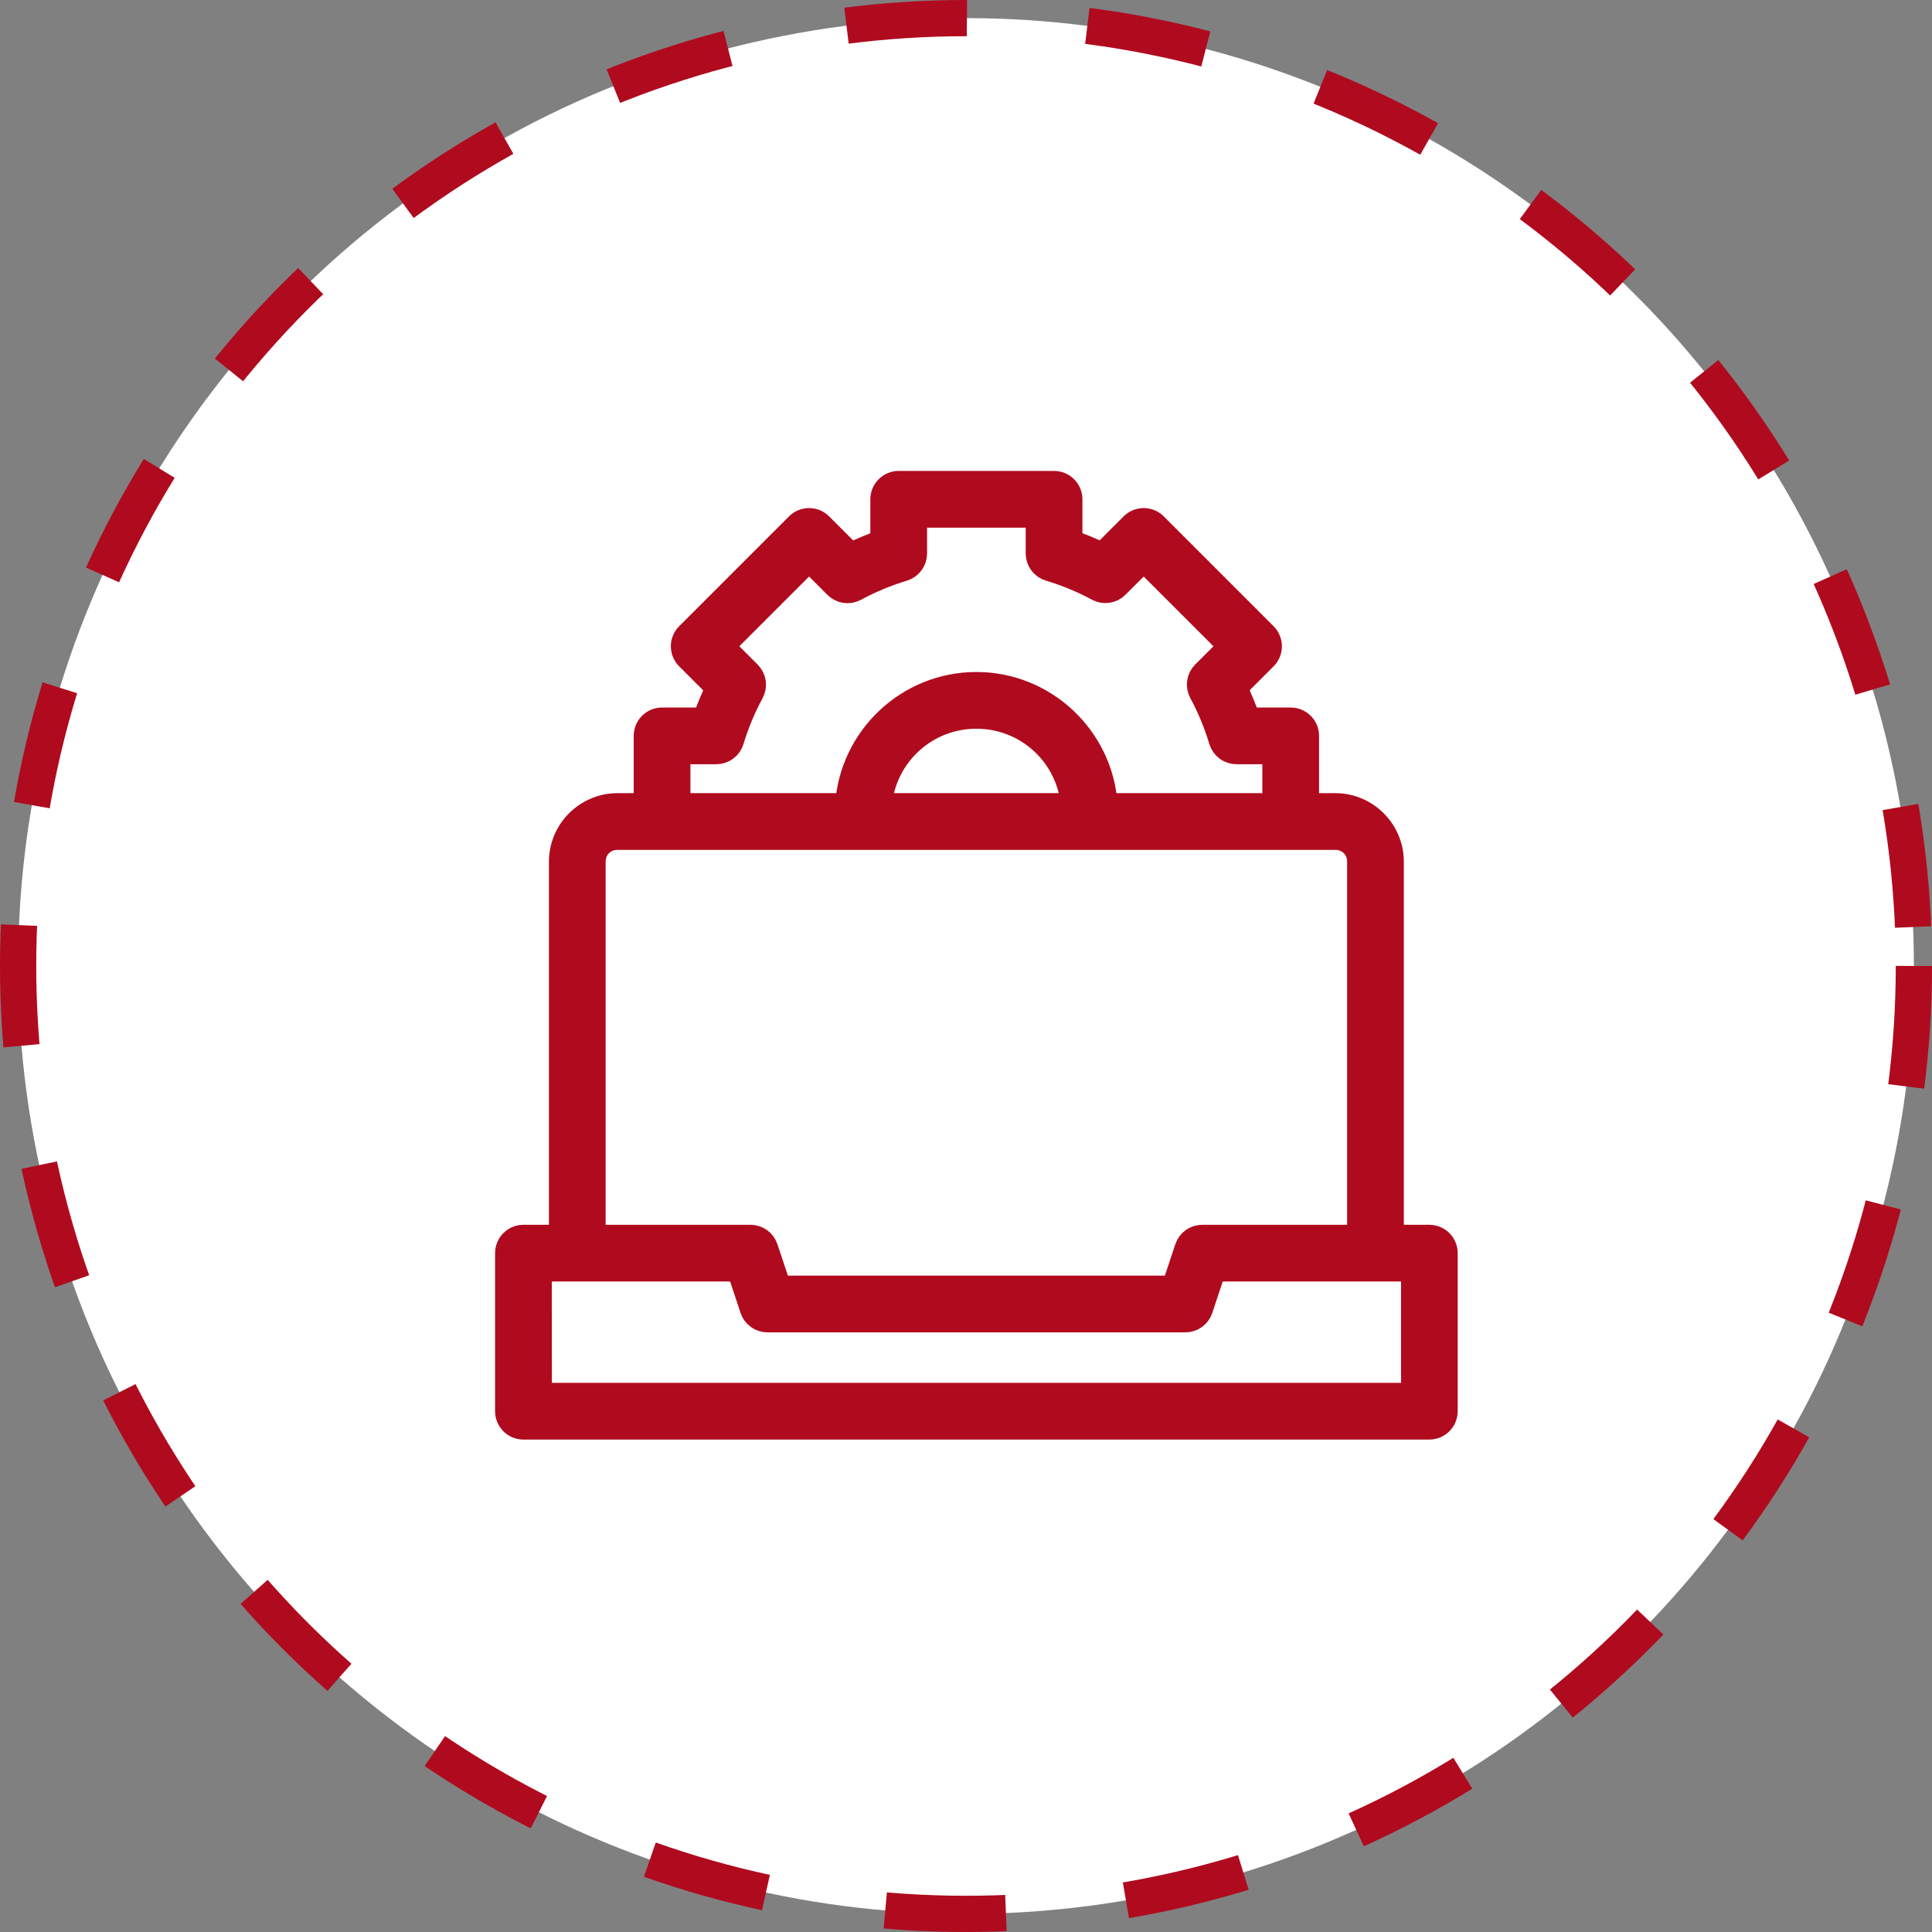 <svg width="80" height="80" viewBox="0 0 80 80" fill="none" xmlns="http://www.w3.org/2000/svg">
<rect x="0" y="0" width="80" height="80" fill="#808080" stroke="none"/>
<circle cx="40" cy="40" r="39.25" fill="white" stroke="#B00A1E" stroke-width="1.5" stroke-dasharray="5 5"/>
<path fill-rule="evenodd" clip-rule="evenodd" d="M37.213 20C37.034 20 36.863 20.071 36.736 20.198C36.61 20.324 36.539 20.495 36.539 20.674V22.432C36.09 22.588 35.651 22.771 35.223 22.98L33.978 21.735C33.852 21.609 33.681 21.538 33.502 21.538C33.323 21.538 33.151 21.609 33.025 21.735L28.476 26.284C28.349 26.41 28.278 26.581 28.278 26.76C28.278 26.939 28.349 27.111 28.476 27.237L29.721 28.482C29.512 28.909 29.329 29.348 29.173 29.797H27.415C27.236 29.797 27.064 29.868 26.938 29.994C26.811 30.121 26.741 30.292 26.74 30.471V33.343H25.566C24.283 33.343 23.23 34.396 23.23 35.679V51.216H21.674C21.495 51.216 21.324 51.287 21.198 51.413C21.071 51.54 21 51.711 21 51.89V58.436C21 58.614 21.071 58.786 21.198 58.913C21.324 59.039 21.495 59.11 21.674 59.11H59.185C59.364 59.11 59.536 59.039 59.662 58.913C59.789 58.786 59.86 58.614 59.86 58.436V51.89C59.86 51.711 59.789 51.54 59.662 51.413C59.536 51.287 59.364 51.216 59.185 51.216H57.63V35.679C57.63 34.396 56.577 33.343 55.294 33.343H54.119V30.471C54.119 30.292 54.048 30.121 53.922 29.994C53.795 29.868 53.624 29.797 53.445 29.797H51.69C51.534 29.346 51.352 28.906 51.143 28.478L52.384 27.237C52.51 27.111 52.581 26.939 52.581 26.76C52.581 26.581 52.51 26.41 52.384 26.284L47.835 21.735C47.708 21.609 47.537 21.538 47.358 21.538C47.179 21.538 47.008 21.609 46.881 21.735L45.64 22.976C45.212 22.767 44.771 22.585 44.321 22.429V20.674C44.321 20.495 44.25 20.324 44.123 20.198C43.997 20.071 43.825 20 43.647 20H37.213ZM37.887 21.349H42.972V22.918C42.972 23.063 43.019 23.204 43.106 23.321C43.193 23.437 43.315 23.522 43.454 23.564C44.146 23.771 44.815 24.048 45.451 24.392C45.579 24.46 45.725 24.486 45.869 24.465C46.013 24.444 46.146 24.378 46.248 24.275L47.358 23.166L50.953 26.76L49.844 27.87C49.741 27.972 49.674 28.105 49.654 28.249C49.633 28.393 49.658 28.539 49.727 28.667C50.071 29.303 50.348 29.972 50.555 30.664C50.597 30.803 50.682 30.925 50.798 31.012C50.915 31.099 51.056 31.145 51.201 31.145H52.771V33.343H45.779C45.6 30.549 43.266 28.326 40.429 28.326C37.592 28.326 35.258 30.549 35.079 33.343H28.089V31.145H29.661C29.806 31.145 29.947 31.099 30.063 31.012C30.18 30.926 30.265 30.804 30.307 30.665C30.515 29.974 30.793 29.307 31.137 28.673C31.206 28.545 31.232 28.398 31.211 28.254C31.19 28.11 31.123 27.977 31.021 27.874L29.907 26.76L33.502 23.166L34.616 24.279C34.719 24.382 34.852 24.449 34.996 24.47C35.14 24.491 35.286 24.465 35.414 24.396C36.049 24.052 36.716 23.774 37.407 23.566C37.546 23.524 37.668 23.439 37.754 23.322C37.841 23.206 37.888 23.065 37.888 22.92L37.887 21.349ZM40.429 29.675C42.537 29.675 44.254 31.282 44.427 33.343H36.431C36.604 31.282 38.321 29.675 40.429 29.675ZM25.566 34.691H35.802H45.054H55.294C55.853 34.691 56.282 35.12 56.282 35.679V51.216H49.782C49.641 51.216 49.503 51.261 49.388 51.343C49.273 51.426 49.187 51.543 49.143 51.677L48.596 53.321H32.264L31.717 51.677C31.672 51.543 31.587 51.426 31.472 51.343C31.357 51.261 31.219 51.216 31.077 51.216H24.578V35.679C24.578 35.12 25.007 34.691 25.566 34.691ZM22.349 52.565H23.899C23.901 52.565 23.903 52.565 23.904 52.565C23.907 52.565 23.909 52.565 23.91 52.565H30.593L31.14 54.208C31.184 54.343 31.27 54.46 31.385 54.542C31.5 54.625 31.638 54.67 31.779 54.67H49.083C49.225 54.67 49.363 54.625 49.478 54.542C49.593 54.46 49.678 54.343 49.723 54.208L50.27 52.565H56.952C56.954 52.565 56.956 52.565 56.958 52.565C56.96 52.565 56.962 52.565 56.964 52.565H58.514V57.761H22.352L22.349 52.565Z" fill="#B00A1E"/>
<path d="M35.802 34.691H25.566C25.007 34.691 24.578 35.12 24.578 35.679V51.216H31.077C31.219 51.216 31.357 51.261 31.472 51.343C31.587 51.426 31.672 51.543 31.717 51.677L32.264 53.321H48.596L49.143 51.677C49.187 51.543 49.273 51.426 49.388 51.343C49.503 51.261 49.641 51.216 49.782 51.216H56.282V35.679C56.282 35.12 55.853 34.691 55.294 34.691H45.054M35.802 34.691C35.803 34.691 35.801 34.691 35.802 34.691ZM35.802 34.691H45.054M45.054 34.691C45.054 34.691 45.053 34.691 45.054 34.691ZM37.213 20C37.034 20 36.863 20.071 36.736 20.198C36.61 20.324 36.539 20.495 36.539 20.674V22.432C36.09 22.588 35.651 22.771 35.223 22.98L33.978 21.735C33.852 21.609 33.681 21.538 33.502 21.538C33.323 21.538 33.151 21.609 33.025 21.735L28.476 26.284C28.349 26.41 28.278 26.581 28.278 26.76C28.278 26.939 28.349 27.111 28.476 27.237L29.721 28.482C29.512 28.909 29.329 29.348 29.173 29.797H27.415C27.236 29.797 27.064 29.868 26.938 29.994C26.811 30.121 26.741 30.292 26.74 30.471V33.343H25.566C24.283 33.343 23.23 34.396 23.23 35.679V51.216H21.674C21.495 51.216 21.324 51.287 21.198 51.413C21.071 51.54 21 51.711 21 51.89V58.436C21 58.614 21.071 58.786 21.198 58.913C21.324 59.039 21.495 59.11 21.674 59.11H59.185C59.364 59.11 59.536 59.039 59.662 58.913C59.789 58.786 59.86 58.614 59.86 58.436V51.89C59.86 51.711 59.789 51.54 59.662 51.413C59.536 51.287 59.364 51.216 59.185 51.216H57.63V35.679C57.63 34.396 56.577 33.343 55.294 33.343H54.119V30.471C54.119 30.292 54.048 30.121 53.922 29.994C53.795 29.868 53.624 29.797 53.445 29.797H51.69C51.534 29.346 51.352 28.906 51.143 28.478L52.384 27.237C52.51 27.111 52.581 26.939 52.581 26.76C52.581 26.581 52.51 26.41 52.384 26.284L47.835 21.735C47.708 21.609 47.537 21.538 47.358 21.538C47.179 21.538 47.008 21.609 46.881 21.735L45.64 22.976C45.212 22.767 44.771 22.585 44.321 22.429V20.674C44.321 20.495 44.25 20.324 44.123 20.198C43.997 20.071 43.825 20 43.647 20H37.213ZM37.887 21.349H42.972V22.918C42.972 23.063 43.019 23.204 43.106 23.321C43.193 23.437 43.315 23.522 43.454 23.564C44.146 23.771 44.815 24.048 45.451 24.392C45.579 24.46 45.725 24.486 45.869 24.465C46.013 24.444 46.146 24.378 46.248 24.275L47.358 23.166L50.953 26.76L49.844 27.87C49.741 27.972 49.674 28.105 49.654 28.249C49.633 28.393 49.658 28.539 49.727 28.667C50.071 29.303 50.348 29.972 50.555 30.664C50.597 30.803 50.682 30.925 50.798 31.012C50.915 31.099 51.056 31.145 51.201 31.145H52.771V33.343H45.779C45.6 30.549 43.266 28.326 40.429 28.326C37.592 28.326 35.258 30.549 35.079 33.343H28.089V31.145H29.661C29.806 31.145 29.947 31.099 30.063 31.012C30.18 30.926 30.265 30.804 30.307 30.665C30.515 29.974 30.793 29.307 31.137 28.673C31.206 28.545 31.232 28.398 31.211 28.254C31.19 28.11 31.123 27.977 31.021 27.874L29.907 26.76L33.502 23.166L34.616 24.279C34.719 24.382 34.852 24.449 34.996 24.47C35.14 24.491 35.286 24.465 35.414 24.396C36.049 24.052 36.716 23.774 37.407 23.566C37.546 23.524 37.668 23.439 37.754 23.322C37.841 23.206 37.888 23.065 37.888 22.92L37.887 21.349ZM40.429 29.675C42.537 29.675 44.254 31.282 44.427 33.343H36.431C36.604 31.282 38.321 29.675 40.429 29.675ZM22.349 52.565H23.899C23.901 52.565 23.903 52.565 23.904 52.565C23.907 52.565 23.909 52.565 23.91 52.565H30.593L31.14 54.208C31.184 54.343 31.27 54.46 31.385 54.542C31.5 54.625 31.638 54.67 31.779 54.67H49.083C49.225 54.67 49.363 54.625 49.478 54.542C49.593 54.46 49.678 54.343 49.723 54.208L50.27 52.565H56.952C56.954 52.565 56.956 52.565 56.958 52.565C56.96 52.565 56.962 52.565 56.964 52.565H58.514V57.761H22.352L22.349 52.565Z" stroke="#B00A1E"/>
</svg>
